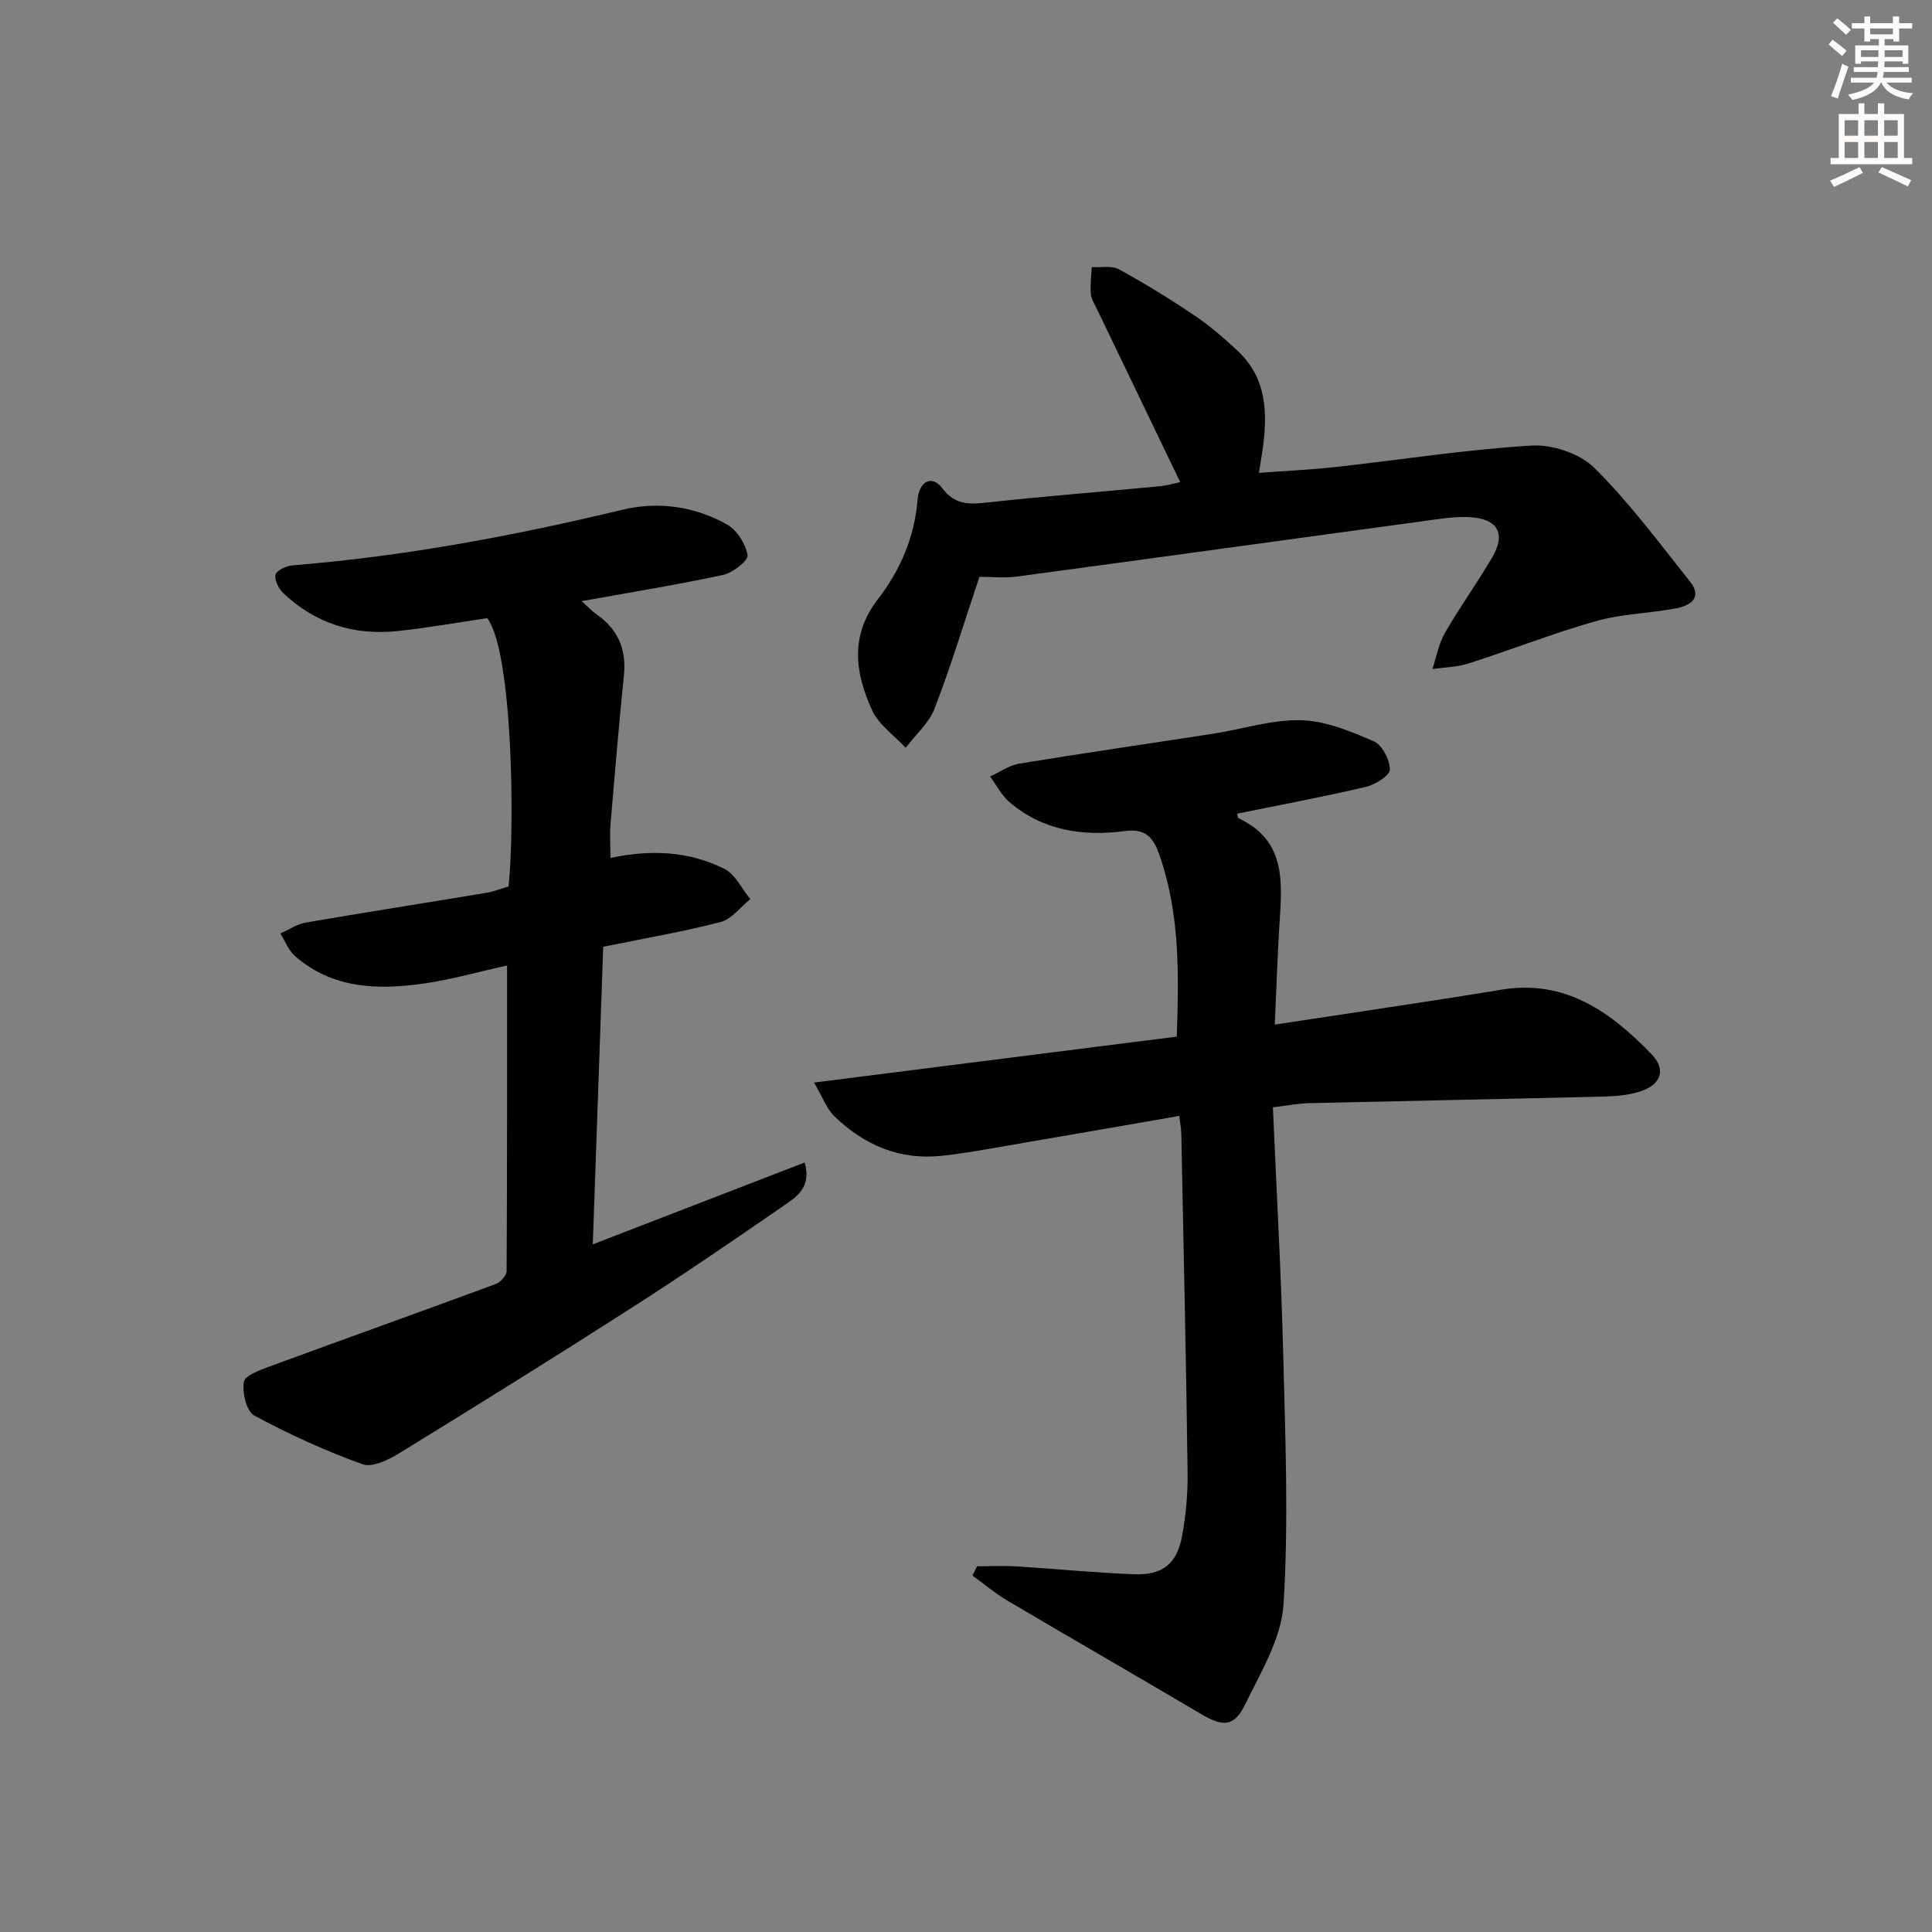 <svg enable-background="new 0 0 400 400" viewBox="0 0 400 400" xmlns="http://www.w3.org/2000/svg"><rect x="0" y="0" width="400" height="400" fill="#808080" stroke="none"/><g fill="#000001"><path d="m202.29 324.28c2.73 0 5.47-.14 8.2.03 8.13.5 16.24 1.32 24.37 1.62 5.81.21 8.78-2.13 9.85-7.8.83-4.38 1.23-8.92 1.17-13.38-.31-23.31-.83-46.61-1.3-69.91-.02-1.12-.24-2.24-.43-3.8-10.84 1.88-21.42 3.73-32.01 5.54-5.73.97-11.44 2.1-17.21 2.72-8.66.93-16.05-2.24-22.18-8.19-1.62-1.57-2.43-3.95-4.21-6.98 25.8-3.27 50.27-6.37 75.1-9.51.43-13.08.69-25.79-3.78-38.11-1.25-3.46-3.07-4.97-6.96-4.45-8.69 1.15-16.98-.08-23.9-5.99-1.65-1.4-2.69-3.52-4.01-5.31 2.01-.91 3.94-2.31 6.05-2.66 13.41-2.2 26.86-4.14 40.29-6.22 6.03-.94 12.06-2.93 18.05-2.77 5.07.14 10.25 2.29 15.03 4.36 1.74.75 3.36 3.85 3.34 5.86-.01 1.25-3.04 3.14-4.98 3.59-8.82 2.07-17.74 3.73-26.64 5.54.11.37.12.87.32.96 10.08 4.73 8.95 13.63 8.42 22.37-.4 6.59-.62 13.19-.94 20.34 10.91-1.65 21.05-3.17 31.19-4.73 5.25-.8 10.5-1.63 15.74-2.5 13.23-2.18 22.67 4.65 31.11 13.4 2.98 3.09 1.99 6.18-2.18 7.6-2.31.78-4.87 1.05-7.33 1.12-20.47.51-40.94.9-61.41 1.38-2.26.05-4.51.5-7.51.86.75 17.41 1.72 34.5 2.15 51.6.43 17.08 1.11 34.21.06 51.23-.43 7.06-4.67 14.06-7.92 20.73-2.33 4.77-4.64 4.73-9.25 2-13.3-7.87-26.71-15.57-40.01-23.43-2.54-1.5-4.83-3.45-7.23-5.19.3-.64.62-1.28.95-1.92z"/><path d="m104.98 199.9c-6.13 1.35-11.72 2.96-17.43 3.76-9.42 1.32-18.71 1.03-26.43-5.67-1.36-1.18-2.07-3.13-3.07-4.72 1.74-.77 3.42-1.94 5.24-2.26 12.43-2.14 24.9-4.08 37.34-6.15 1.61-.27 3.16-.89 4.67-1.33 1.31-12.74.83-48.5-4.41-55.55-6.06.89-12.24 1.99-18.48 2.66-9.06.98-17.14-1.53-23.8-7.88-.95-.91-1.87-2.8-1.54-3.83.3-.94 2.29-1.78 3.59-1.89 23.05-1.86 45.69-6.09 68.15-11.49 7.53-1.81 15-.72 21.72 3.05 2.06 1.15 3.84 4 4.25 6.34.19 1.08-3.04 3.65-5.03 4.08-9.53 2.05-19.16 3.61-29.34 5.44 1.27 1.13 2.14 2.06 3.16 2.78 4.36 3.06 6.14 7.16 5.61 12.49-1.03 10.25-1.91 20.51-2.77 30.78-.19 2.26-.03 4.56-.03 7.12 8.3-1.78 16.25-1.42 23.59 2.25 2.27 1.14 3.6 4.13 5.37 6.28-2.03 1.63-3.84 4.13-6.15 4.73-7.83 2.04-15.84 3.4-24.3 5.13-.71 20.16-1.42 40.4-2.16 61.61 15.04-5.81 29.31-11.33 43.87-16.95 1.5 5.25-1.84 7.22-4.51 9.06-10.4 7.19-20.85 14.32-31.49 21.14-15.82 10.14-31.78 20.07-47.8 29.91-2.28 1.4-5.68 3.11-7.73 2.37-7.7-2.77-15.22-6.2-22.43-10.09-1.61-.87-2.5-4.71-2.16-6.94.2-1.33 3.35-2.48 5.35-3.22 15.59-5.73 31.23-11.31 46.8-17.06.98-.36 2.25-1.77 2.26-2.69.12-20.98.09-41.95.09-63.26z"/><path d="m244.35 99.82c-5.87-12.19-11.55-23.97-17.21-35.77-.5-1.05-1.2-2.11-1.29-3.22-.16-1.82.1-3.68.18-5.52 1.89.11 4.12-.38 5.62.44 5.39 2.95 10.63 6.18 15.73 9.61 3.14 2.11 6.02 4.65 8.81 7.23 6.02 5.57 6.28 12.75 5.26 20.2-.2 1.48-.46 2.95-.81 5.11 5.46-.41 10.68-.64 15.86-1.21 13.52-1.49 27-3.62 40.56-4.44 4.32-.26 10.01 1.63 13.02 4.61 7.27 7.19 13.43 15.53 19.84 23.57 2.61 3.27.08 4.95-2.79 5.5-5.53 1.06-11.3 1.14-16.68 2.66-8.91 2.52-17.56 5.94-26.38 8.77-2.38.77-5 .8-7.51 1.16.84-2.5 1.29-5.22 2.58-7.46 3.06-5.32 6.67-10.32 9.78-15.61 2.92-4.96 1.22-8.05-4.65-8.38-3.12-.17-6.3.37-9.42.8-28.11 3.82-56.2 7.72-84.31 11.5-2.56.34-5.2.05-7.76.05-3.07 9.17-5.85 18.34-9.28 27.27-1.16 3.03-3.95 5.43-5.99 8.13-2.38-2.58-5.61-4.78-6.98-7.82-3.46-7.65-4.64-15.34 1.24-22.96 4.58-5.93 7.57-12.78 8.2-20.54.32-3.98 3.03-5.19 5.1-2.44 2.72 3.61 5.73 3.37 9.51 2.96 11.72-1.28 23.47-2.2 35.21-3.32 1.64-.11 3.25-.6 4.56-.88z"/></g><path d="m378.6 9.2.8-1c.9.7 1.9 1.4 2.9 2.3l-.9 1.1c-1.1-.9-2-1.7-2.8-2.4zm.5 10.7c.9-2.1 1.6-4.3 2.3-6.7.4.2.8.4 1.3.6-.7 2.1-1.5 4.3-2.2 6.6zm.4-15.2.9-.9c1 .8 2 1.6 2.8 2.4l-1 1c-1-.9-1.9-1.8-2.7-2.5zm12.5-1.3h1.2v1.4h2.7v1.1h-2.7v2.7h-1.2v-.5h-1.8v1.3h4.9v3.8h-1.2v-.5h-3.7c0 .4-.1.9-.1 1.2h5.1v1h-5.2c0 .5-.1.9-.2 1.2h6v1h-5.2c1.1 1.3 2.9 2 5.5 2.2-.4.4-.7.8-.9 1.3-2.9-.5-4.8-1.6-5.7-3.5h-.1c-.8 1.7-2.7 2.9-5.9 3.6-.2-.4-.6-.8-.9-1.1 2.8-.6 4.6-1.4 5.4-2.5h-4.8v-1h5.3c.1-.3.2-.7.2-1.2h-4.9v-1h5c0-.4 0-.8.1-1.2h-3.6v.5h-1.2v-3.8h4.9v-1.3h-1.8v.5h-1.2v-2.7h-2.6v-1.1h2.6v-1.4h1.2v1.4h4.7v-1.4zm-6.7 8.4h3.6c0-.4 0-.9 0-1.4h-3.6zm1.9-4.7h4.7v-1.2h-4.7zm6.7 3.3h-3.7v1.4h3.7z" fill="#fcfbfa"/><path d="m384.7 21.4h1.3v2.2h2.8v-2.2h1.3v2.2h4.1v9.1h1.7v1.3h-16.9v-1.3h1.7v-9.1h4.1v-2.2zm.3 13.2.7 1.2c-1.8.9-3.8 1.9-6 2.9-.2-.4-.5-.8-.8-1.3 2.4-1 4.4-2 6.1-2.8zm-3.1-6.5h2.8v-3.2h-2.8zm0 4.6h2.8v-3.3h-2.8zm4.1-4.6h2.8v-3.2h-2.8zm0 4.6h2.8v-3.3h-2.8zm3.6 1.9c2.1.9 4.1 1.8 6.1 2.7l-.7 1.3c-2.2-1.1-4.2-2-6.1-2.9zm3.3-9.7h-2.8v3.2h2.8zm-2.8 7.8h2.8v-3.3h-2.8z" fill="#fcfbfa"/></svg>
